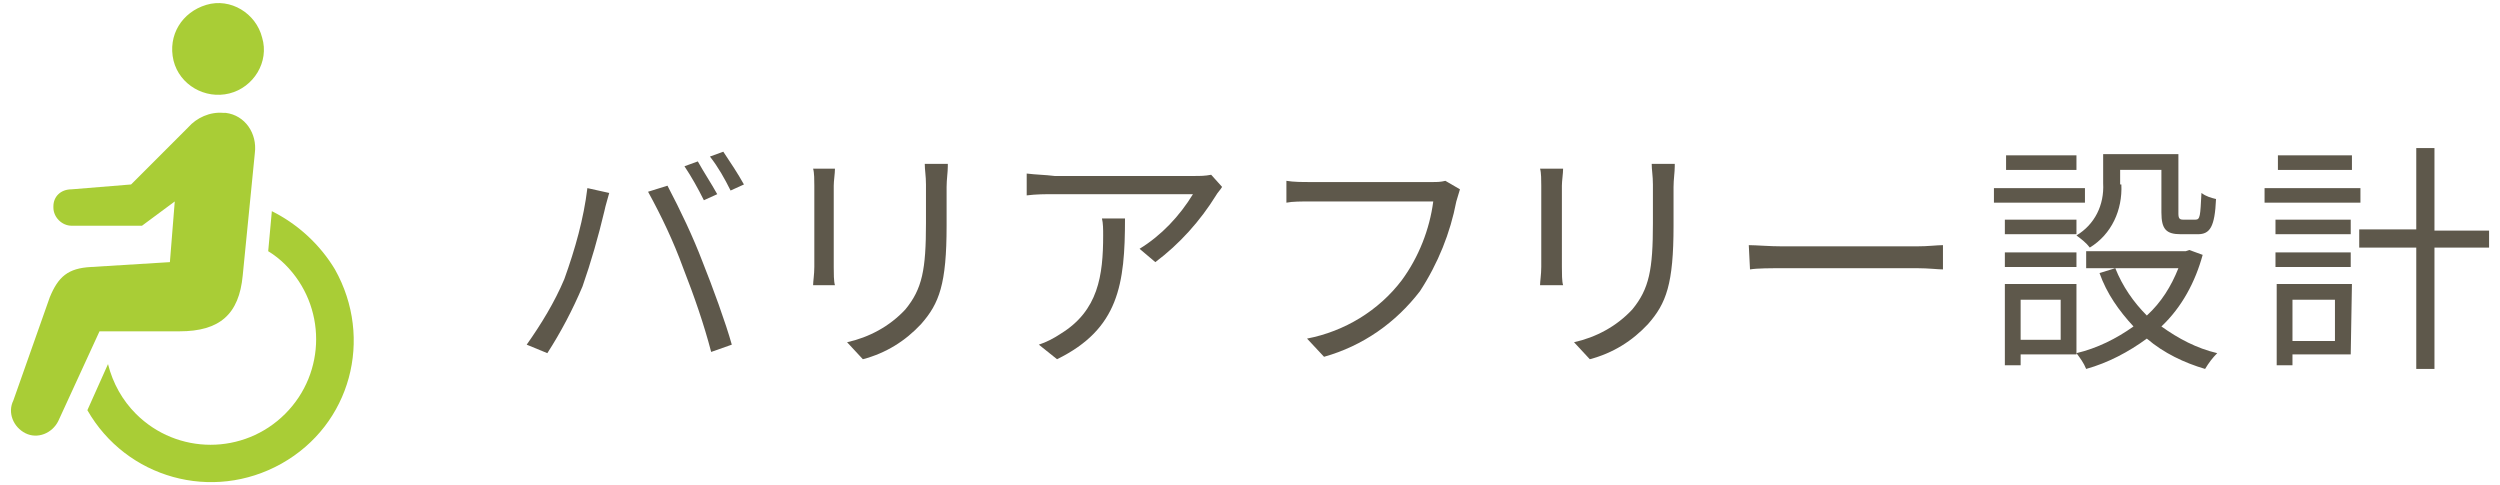 <?xml version="1.0" encoding="utf-8"?>
<!-- Generator: Adobe Illustrator 21.1.0, SVG Export Plug-In . SVG Version: 6.00 Build 0)  -->
<svg version="1.1" id="レイヤー_1" xmlns="http://www.w3.org/2000/svg" xmlns:xlink="http://www.w3.org/1999/xlink" x="0px"
	 y="0px" viewBox="0 0 206 40" style="enable-background:new 0 0 206 40;" xml:space="preserve">
<style type="text/css">
	.st0{fill:#5E584B;}
	.st1{fill:#A9CD36;}
</style>
<title>f_ accessibility</title>
<g id="レイヤー_2">
	<g id="contents">
		<path class="st0" d="M48.4,15.5l1.8,0.4c-0.1,0.4-0.3,1-0.4,1.5c-0.5,2.1-1.1,4.2-1.8,6.2c-0.8,1.9-1.8,3.8-2.9,5.5l-1.7-0.7
			c1.2-1.7,2.3-3.5,3.1-5.4C47.4,20.5,48.1,18,48.4,15.5z M53.4,15.8l1.6-0.5c1.1,2.1,2.1,4.2,2.9,6.3c0.8,2,1.9,5,2.4,6.8L58.6,29
			c-0.6-2.3-1.4-4.6-2.3-6.9C55.5,19.9,54.5,17.8,53.4,15.8L53.4,15.8z M59.1,16L58,16.5c-0.5-1-1-1.9-1.6-2.8l1.1-0.4
			C58,14.2,58.6,15.1,59.1,16L59.1,16z M61.3,15.2l-1.1,0.5c-0.5-1-1-1.9-1.7-2.8l1.1-0.4C60.2,13.4,60.8,14.3,61.3,15.2z"/>
		<path class="st0" d="M68.8,13.9c0,0.4-0.1,1-0.1,1.4V22c0,0.5,0,1.2,0.1,1.5H67c0-0.3,0.1-0.9,0.1-1.5v-6.7c0-0.4,0-1.1-0.1-1.4
			L68.8,13.9z M78.1,13.7c0,0.5-0.1,1.1-0.1,1.7v3.2c0,4.8-0.6,6.4-2.1,8.1c-1.3,1.4-2.9,2.4-4.8,2.9l-1.3-1.4
			c1.8-0.4,3.5-1.3,4.8-2.7c1.4-1.7,1.7-3.3,1.7-7.1v-3.2c0-0.7-0.1-1.2-0.1-1.7H78.1z"/>
		<path class="st0" d="M100.7,15.4c-0.1,0.2-0.4,0.5-0.5,0.7c-1.3,2.1-3,4-5,5.5l-1.3-1.1c1.8-1.1,3.3-2.7,4.4-4.5H86.9
			c-0.8,0-1.5,0-2.3,0.1v-1.8c0.8,0.1,1.5,0.1,2.3,0.2h11.5c0.5,0,0.9,0,1.4-0.1L100.7,15.4z M92.7,18c0,5.4-0.5,9.1-5.6,11.6
			l-1.5-1.2c0.6-0.2,1.2-0.5,1.8-0.9c3.1-1.9,3.5-4.8,3.5-8.1c0-0.5,0-1-0.1-1.4L92.7,18z"/>
		<path class="st0" d="M120.3,15.6c-0.1,0.3-0.2,0.7-0.3,1c-0.5,2.6-1.5,5.1-3,7.4c-2,2.6-4.7,4.5-7.9,5.4l-1.4-1.5
			c3.1-0.6,5.9-2.3,7.8-4.8c1.4-1.9,2.3-4.2,2.6-6.5H108c-0.8,0-1.5,0-2,0.1v-1.8c0.6,0.1,1.3,0.1,2,0.1h10c0.4,0,0.7,0,1.1-0.1
			L120.3,15.6z"/>
		<path class="st0" d="M128.8,13.9c0,0.4-0.1,1-0.1,1.4V22c0,0.5,0,1.2,0.1,1.5h-1.9c0-0.3,0.1-0.9,0.1-1.5v-6.7
			c0-0.4,0-1.1-0.1-1.4L128.8,13.9z M138,13.7c0,0.5-0.1,1.1-0.1,1.7v3.2c0,4.8-0.6,6.4-2.1,8.1c-1.3,1.4-2.9,2.4-4.8,2.9l-1.3-1.4
			c1.8-0.4,3.5-1.3,4.8-2.7c1.4-1.7,1.7-3.3,1.7-7.1v-3.2c0-0.7-0.1-1.2-0.1-1.7H138z"/>
		<path class="st0" d="M144.1,20.2c0.6,0,1.7,0.1,2.8,0.1h11c1,0,1.7-0.1,2.2-0.1v2c-0.4,0-1.2-0.1-2.1-0.1h-11
			c-1.1,0-2.2,0-2.8,0.1L144.1,20.2z"/>
		<path class="st0" d="M171.8,16.7h-7.5v-1.2h7.5V16.7z M171.1,29.2h-4.6v0.9h-1.3v-6.7h5.9V29.2z M165.2,18.1h5.9v1.2h-5.9V18.1z
			 M165.2,20.8h5.9V22h-5.9V20.8z M171.1,14h-5.8v-1.2h5.8V14z M166.5,24.7V28h3.3v-3.3L166.5,24.7z M174.8,15.2
			c0.1,2.1-0.8,4.1-2.6,5.2c-0.3-0.4-0.7-0.7-1.1-1c1.5-0.9,2.3-2.5,2.2-4.3v-2.4h6.2v4.9c0,0.4,0.1,0.5,0.4,0.5h1
			c0.4,0,0.4-0.3,0.5-2.2c0.4,0.3,0.8,0.4,1.2,0.5c-0.1,2.3-0.5,2.9-1.5,2.9h-1.4c-1.2,0-1.6-0.4-1.6-1.8v-3.5h-3.4V15.2z M181.5,21
			c-0.6,2.2-1.7,4.3-3.4,5.9c1.4,1,2.9,1.8,4.6,2.2c-0.4,0.4-0.7,0.8-1,1.3c-1.7-0.5-3.4-1.3-4.8-2.5c-1.5,1.1-3.2,2-5,2.5
			c-0.2-0.5-0.5-0.9-0.8-1.3c1.7-0.4,3.3-1.2,4.7-2.2c-1.2-1.3-2.2-2.7-2.8-4.4l1.3-0.4c0.6,1.5,1.5,2.8,2.6,3.9
			c1.2-1.1,2-2.4,2.6-3.9h-7.6v-1.4h8.2l0.3-0.1L181.5,21z"/>
		<path class="st0" d="M194.5,16.7h-7.9v-1.2h7.9V16.7z M193.7,29.2h-4.8v0.9h-1.3v-6.7h6.2L193.7,29.2z M187.5,18.1h6.2v1.2h-6.2
			V18.1z M187.5,20.8h6.2V22h-6.2V20.8z M193.8,14h-6.1v-1.2h6.1V14z M188.9,24.7v3.4h3.5v-3.4H188.9z M205.1,20.4h-4.5v10h-1.5v-10
			h-4.7v-1.5h4.7v-6.7h1.5V19h4.5V20.4z"/>
		<path class="st1" d="M18.9,7.7c2-0.5,3.3-2.6,2.7-4.6c-0.5-2-2.6-3.3-4.6-2.7S13.8,2.9,14.3,5c0,0,0,0,0,0
			C14.8,7,16.9,8.2,18.9,7.7z"/>
		<path class="st1" d="M22.4,17.4l-0.3,3.3c0.5,0.3,1,0.7,1.4,1.1c3.4,3.4,3.4,8.9,0,12.3c-3.4,3.4-8.9,3.4-12.3,0
			C10.1,33,9.3,31.6,8.9,30l-1.7,3.8c3.2,5.6,10.3,7.6,16,4.4s7.6-10.3,4.4-16C26.4,20.2,24.6,18.5,22.4,17.4z"/>
		<path class="st1" d="M14.8,27.3c3.3,0,4.9-1.4,5.2-4.6l1-10.1c0.2-1.6-0.8-3.1-2.4-3.3c-0.1,0-0.1,0-0.2,0
			c-1.1-0.1-2.2,0.4-2.9,1.2l-4.7,4.7l-4.9,0.4C5,15.6,4.4,16.2,4.4,17v0.1c0,0.8,0.7,1.5,1.5,1.5h5.8l2.7-2L14,21.6L7.5,22
			c-1.9,0.1-2.7,0.8-3.4,2.5L1.1,33c-0.5,1,0,2.2,1,2.7c1,0.5,2.2,0,2.7-1l0,0l3.4-7.4L14.8,27.3z"/>
	</g>
</g>
</svg>
